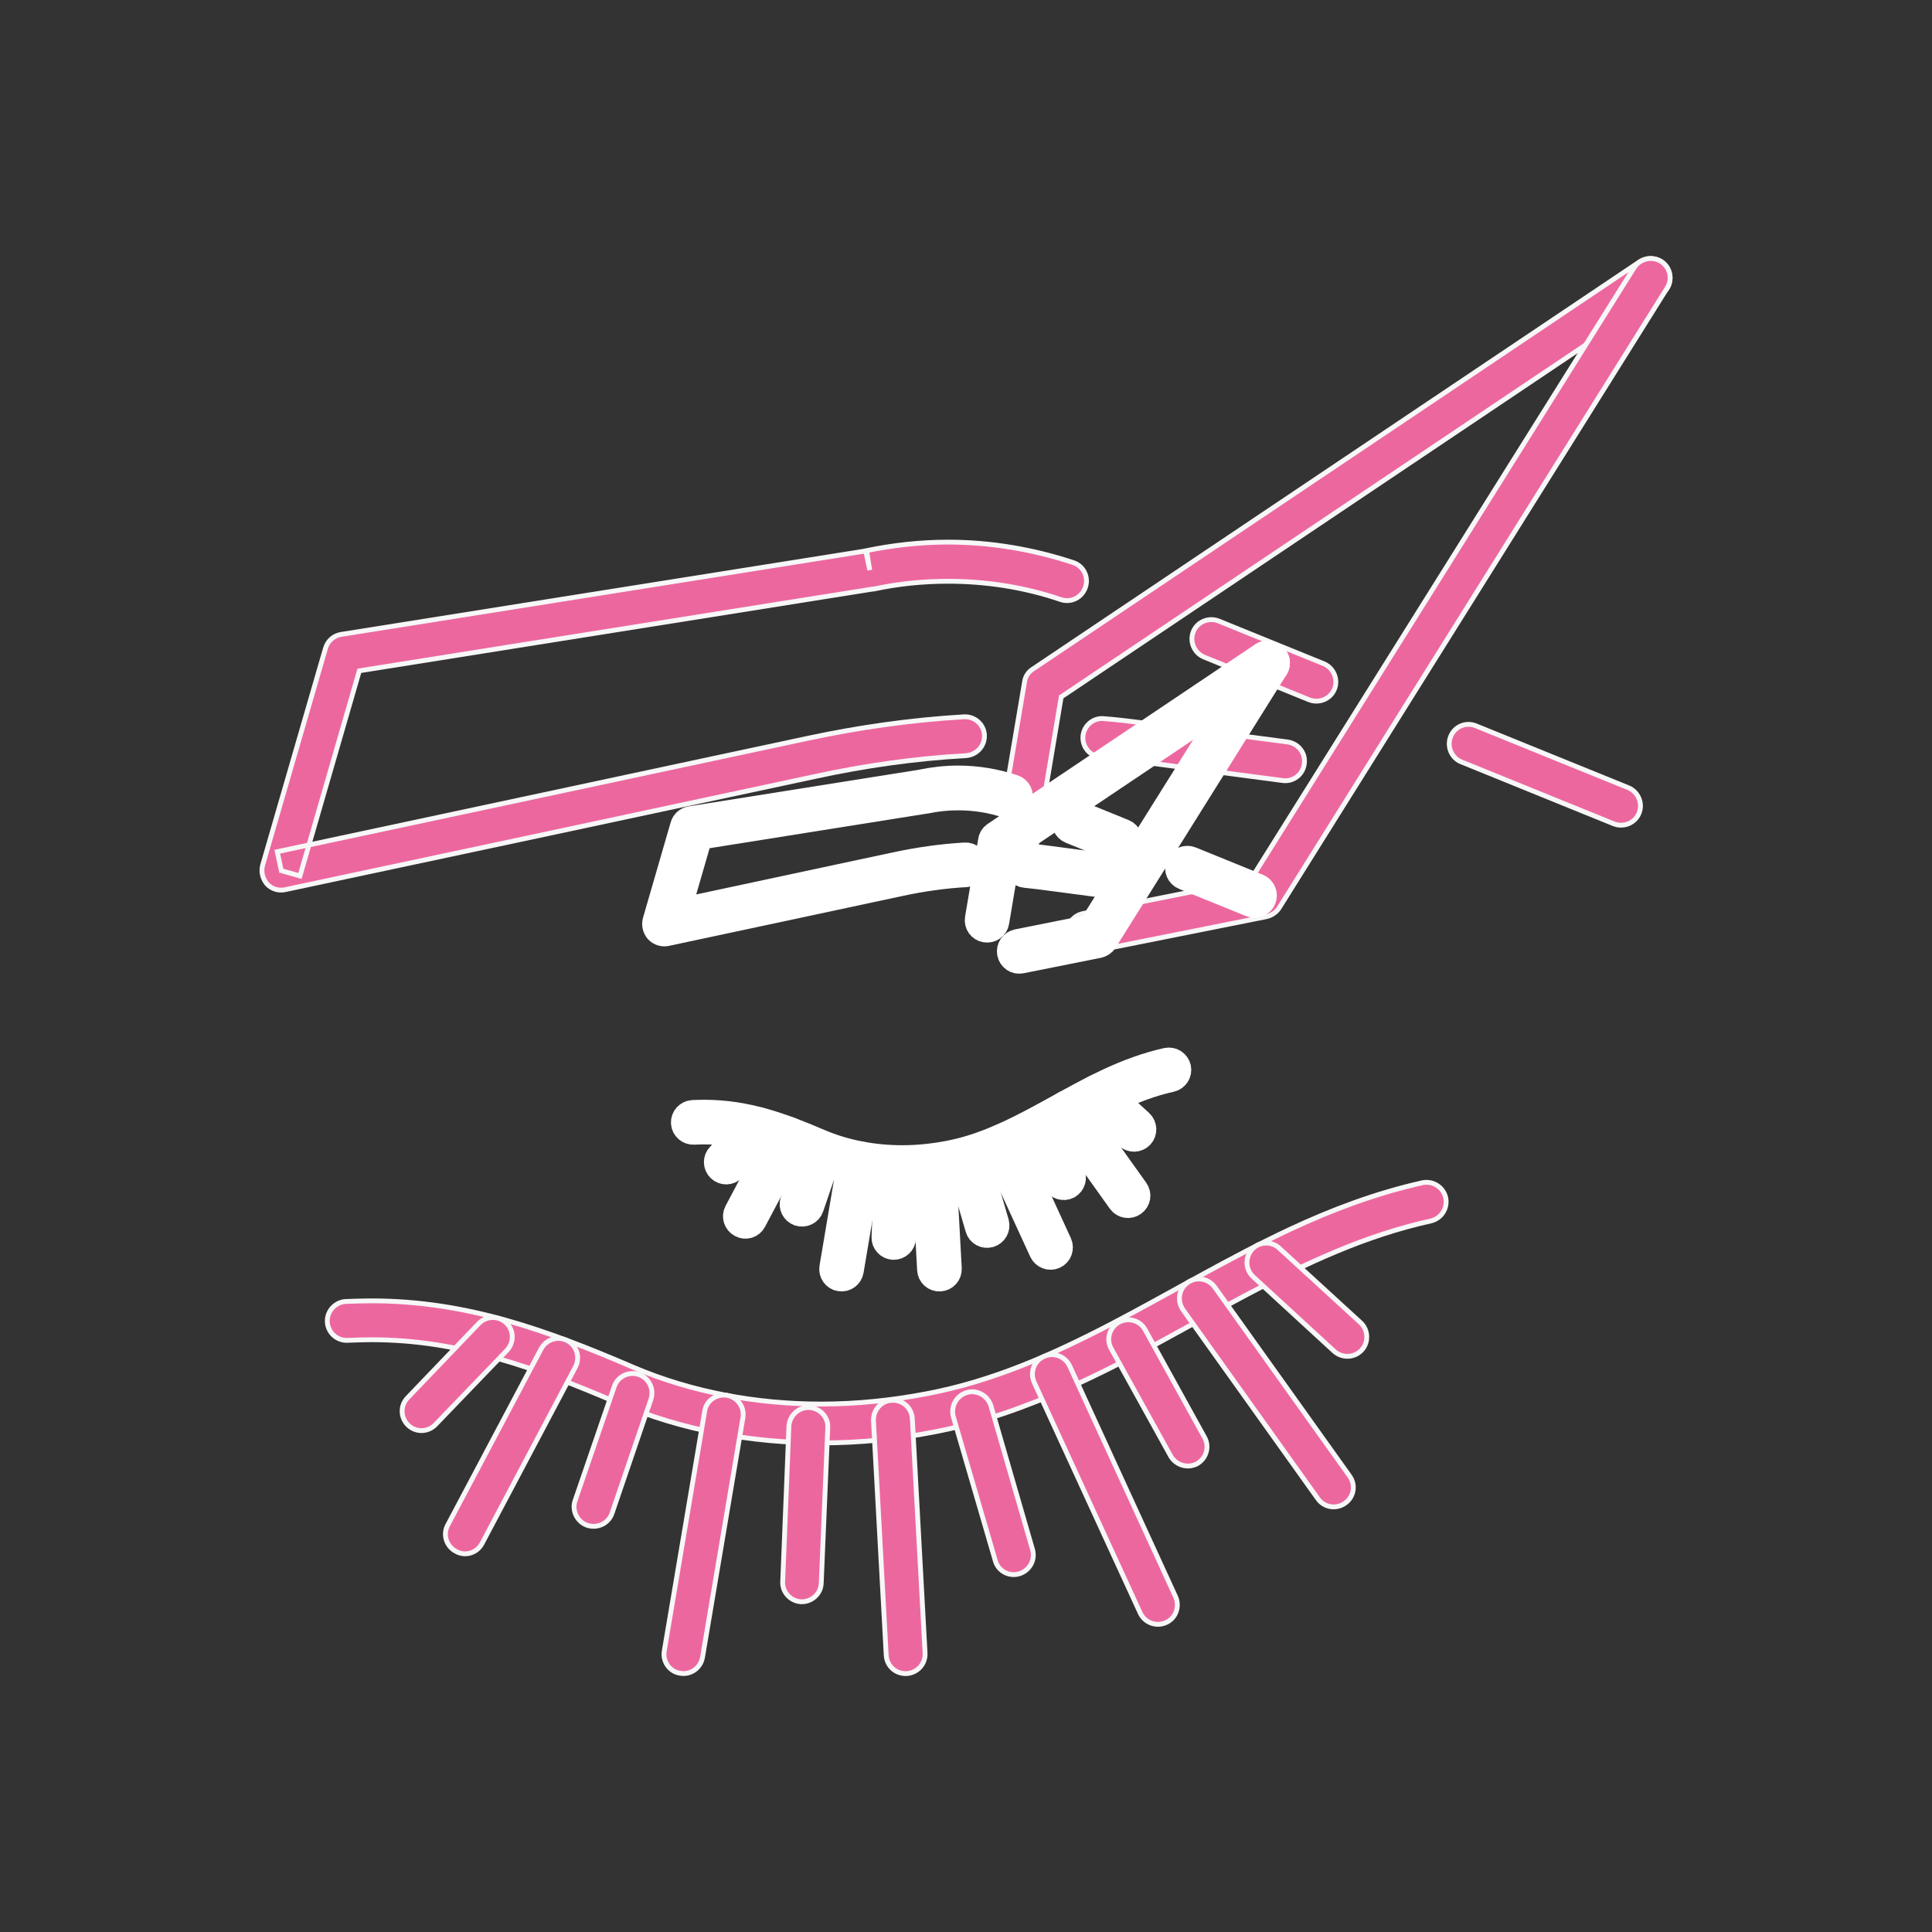 <?xml version="1.0" encoding="utf-8"?>
<!-- Generator: Adobe Illustrator 15.0.0, SVG Export Plug-In . SVG Version: 6.00 Build 0)  -->
<!DOCTYPE svg PUBLIC "-//W3C//DTD SVG 1.1//EN" "http://www.w3.org/Graphics/SVG/1.1/DTD/svg11.dtd">
<svg version="1.1" id="Capa_1" xmlns="http://www.w3.org/2000/svg" xmlns:xlink="http://www.w3.org/1999/xlink" x="0px" y="0px"
	 width="400px" height="400px" viewBox="0 0 400 400" enable-background="new 0 0 400 400" xml:space="preserve">
<rect x="0" y="0" width="400" height="400" fill="#333333" stroke="none"/>
<g>
	<path fill="#ED679F" stroke="#F7F7F8" stroke-miterlimit="10" d="M213.856,179.167l5.856-34.881L343.984,60.88
		c1.865-1.223,2.316-3.732,1.094-5.598c-1.224-1.802-3.732-2.316-5.598-1.094l-125.689,84.37c-0.899,0.578-1.543,1.544-1.671,2.639
		l-6.179,36.619c-0.387,2.187,1.092,4.311,3.28,4.633C211.475,182.836,213.534,181.356,213.856,179.167L213.856,179.167z"/>
	<path fill="#ED679F" stroke="#F7F7F8" stroke-miterlimit="10" d="M225.761,197.059l36.427-7.274c1.094-0.257,2.06-0.9,2.639-1.801
		l80.317-128.327c1.221-1.866,0.644-4.311-1.225-5.533c-1.93-1.158-4.374-0.58-5.598,1.287l-79.415,126.782l-34.688,6.95
		c-2.189,0.451-3.605,2.575-3.155,4.763C221.513,196.093,223.638,197.509,225.761,197.059L225.761,197.059z"/>
	<path fill="#ED679F" stroke="#F7F7F8" stroke-miterlimit="10" d="M227.887,156.771c2.445,0.258,4.89,0.515,7.399,0.837l30.249,3.99
		c2.188,0.321,4.249-1.223,4.506-3.475c0.319-2.189-1.225-4.183-3.478-4.506l-30.245-3.989c-2.575-0.321-5.151-0.643-7.726-0.837
		c-2.186-0.257-4.181,1.417-4.374,3.604C224.025,154.647,225.697,156.578,227.887,156.771L227.887,156.771z"/>
	<path fill="#ED679F" stroke="#F7F7F8" stroke-miterlimit="10" d="M222.224,116.485c-8.367-2.769-17.183-4.248-25.936-4.248
		c-5.728,0-11.456,0.643-17.054,1.801l0.836,3.991l-0.643-3.991L70.599,131.351c-1.544,0.257-2.767,1.351-3.217,2.896l-13,44.857
		c-0.386,1.415,0,2.831,0.901,3.925c0.965,1.029,2.446,1.48,3.798,1.159c36.554-7.789,73.108-15.575,109.662-23.427
		c10.362-2.252,20.787-3.732,31.278-4.311c2.25-0.193,3.924-2.06,3.794-4.312c-0.127-2.188-2.059-3.861-4.246-3.732
		c-10.94,0.644-21.818,2.188-32.564,4.504c-36.491,7.787-73.044,15.639-109.599,23.426l0.836,3.927l3.861,1.094l12.293-42.476
		l106.315-16.926h0.193c5.084-1.094,10.233-1.608,15.382-1.608c7.915,0,15.833,1.223,23.363,3.797
		c2.122,0.708,4.375-0.45,5.083-2.574C225.44,119.509,224.348,117.192,222.224,116.485L222.224,116.485z"/>
	<path fill="#ED679F" stroke="#F7F7F8" stroke-miterlimit="10" d="M274.029,137.4l-21.688-8.816
		c-2.06-0.837-4.441,0.128-5.277,2.187c-0.836,2.06,0.193,4.441,2.253,5.278l21.688,8.816c2.061,0.837,4.441-0.128,5.277-2.188
		C277.119,140.618,276.088,138.237,274.029,137.4L274.029,137.4z"/>
	<path fill="#ED679F" stroke="#F7F7F8" stroke-miterlimit="10" d="M337.1,163.078l-31.537-12.806
		c-2.057-0.836-4.374,0.129-5.212,2.188c-0.836,2.06,0.127,4.44,2.188,5.278l31.534,12.806c2.059,0.837,4.441-0.129,5.276-2.187
		C340.188,166.296,339.157,163.915,337.1,163.078L337.1,163.078z"/>
	<path fill="#ED679F" stroke="#F7F7F8" stroke-miterlimit="10" d="M72.016,277.504c1.673-0.064,3.282-0.127,4.892-0.127
		c9.073,0,17.439,1.413,25.806,3.794c8.302,2.316,16.604,5.601,25.292,9.332c13.257,5.663,27.673,8.239,42.024,8.239
		c7.852,0,15.703-0.773,23.296-2.252c9.847-1.868,18.922-5.149,27.609-9.012c13.064-5.794,25.164-13.065,37.328-19.5
		c12.227-6.5,24.518-12.228,37.97-15.188c2.186-0.514,3.538-2.639,3.088-4.827c-0.514-2.187-2.638-3.538-4.826-3.089
		c-9.718,2.188-18.729,5.601-27.289,9.59c-12.934,6.05-24.968,13.322-37.197,19.692c-12.228,6.372-24.583,11.842-38.227,14.416
		c-7.08,1.352-14.416,2.124-21.752,2.124c-13.386,0-26.772-2.445-38.871-7.595c-8.817-3.796-17.376-7.207-26.257-9.717
		c-8.882-2.51-18.084-4.056-27.994-4.056c-1.739,0-3.54,0.064-5.343,0.129c-2.188,0.13-3.926,2.06-3.797,4.247
		C67.896,275.958,69.828,277.633,72.016,277.504L72.016,277.504z"/>
	<path fill="#ED679F" stroke="#F7F7F8" stroke-miterlimit="10" d="M99.109,274.028L84.372,289.41
		c-1.544,1.606-1.479,4.118,0.128,5.662c1.609,1.546,4.119,1.481,5.664-0.128l14.802-15.381c1.48-1.61,1.48-4.119-0.128-5.664
		C103.227,272.356,100.653,272.42,99.109,274.028L99.109,274.028z"/>
	<path fill="#ED679F" stroke="#F7F7F8" stroke-miterlimit="10" d="M112.045,279.239l-19.371,36.558
		c-1.03,1.929-0.258,4.375,1.737,5.404c1.931,1.093,4.376,0.321,5.406-1.674l19.307-36.489c1.031-1.996,0.322-4.441-1.673-5.471
		C115.521,276.537,113.075,277.311,112.045,279.239L112.045,279.239z"/>
	<path fill="#ED679F" stroke="#F7F7F8" stroke-miterlimit="10" d="M127.168,287.093l-8.108,23.62
		c-0.708,2.057,0.45,4.374,2.51,5.084c2.124,0.707,4.439-0.387,5.148-2.511l8.045-23.556c0.707-2.123-0.387-4.44-2.51-5.147
		C130.193,283.873,127.876,284.969,127.168,287.093L127.168,287.093z"/>
	<path fill="#ED679F" stroke="#F7F7F8" stroke-miterlimit="10" d="M145.896,292.176l-8.366,49.617
		c-0.386,2.188,1.094,4.314,3.282,4.635c2.188,0.389,4.247-1.093,4.634-3.281l8.366-49.618c0.386-2.188-1.094-4.247-3.282-4.635
		C148.342,288.508,146.217,289.989,145.896,292.176L145.896,292.176z"/>
	<path fill="#ED679F" stroke="#F7F7F8" stroke-miterlimit="10" d="M163.337,295.265l-1.288,32.18
		c-0.128,2.188,1.61,4.054,3.798,4.182c2.252,0.065,4.118-1.671,4.183-3.859l1.352-32.18c0.128-2.188-1.609-4.054-3.861-4.182
		C165.332,291.341,163.465,293.077,163.337,295.265L163.337,295.265z"/>
	<path fill="#ED679F" stroke="#F7F7F8" stroke-miterlimit="10" d="M180.841,294.108l2.639,48.588
		c0.128,2.253,1.996,3.927,4.248,3.797c2.188-0.129,3.925-1.994,3.797-4.246l-2.638-48.526c-0.128-2.251-1.996-3.924-4.248-3.797
		C182.45,289.989,180.777,291.919,180.841,294.108L180.841,294.108z"/>
	<path fill="#ED679F" stroke="#F7F7F8" stroke-miterlimit="10" d="M197.381,293.334l8.688,29.799
		c0.579,2.123,2.832,3.346,4.956,2.702c2.124-0.643,3.346-2.831,2.767-4.955l-8.622-29.798c-0.645-2.122-2.897-3.411-5.02-2.768
		C198.024,288.96,196.801,291.146,197.381,293.334L197.381,293.334z"/>
	<path fill="#ED679F" stroke="#F7F7F8" stroke-miterlimit="10" d="M214.113,286.191l21.948,47.752
		c0.963,2.059,3.345,2.896,5.34,1.996c2.06-0.9,2.896-3.346,1.995-5.342l-21.947-47.816c-0.965-1.996-3.345-2.896-5.341-1.932
		C214.05,281.752,213.213,284.13,214.113,286.191L214.113,286.191z"/>
	<path fill="#ED679F" stroke="#F7F7F8" stroke-miterlimit="10" d="M230.074,279.239l12.292,22.205
		c1.095,1.932,3.54,2.639,5.469,1.608c1.933-1.093,2.642-3.54,1.546-5.471l-12.292-22.267c-1.027-1.931-3.477-2.639-5.469-1.546
		C229.688,274.865,228.981,277.311,230.074,279.239L230.074,279.239z"/>
	<path fill="#ED679F" stroke="#F7F7F8" stroke-miterlimit="10" d="M244.94,271.196l27.932,39.127
		c1.286,1.803,3.795,2.189,5.598,0.903c1.866-1.287,2.252-3.799,0.966-5.601l-27.932-39.127c-1.287-1.803-3.798-2.253-5.598-0.966
		C244.04,266.819,243.654,269.329,244.94,271.196L244.94,271.196z"/>
	<path fill="#ED679F" stroke="#F7F7F8" stroke-miterlimit="10" d="M259.483,264.374l16.734,15.382
		c1.673,1.479,4.184,1.415,5.729-0.257c1.477-1.608,1.349-4.184-0.259-5.664l-16.796-15.381c-1.611-1.546-4.185-1.417-5.666,0.193
		C257.748,260.322,257.813,262.831,259.483,264.374L259.483,264.374z"/>
</g>
<g>
	<path fill="#ED679F" stroke="#FFFFFF" stroke-width="5.698" stroke-linejoin="round" stroke-miterlimit="10" d="M206.108,190.83
		l2.58-15.364l54.736-36.737c0.822-0.539,1.021-1.644,0.482-2.466c-0.539-0.794-1.645-1.021-2.466-0.482l-55.361,37.162
		c-0.396,0.255-0.68,0.68-0.736,1.162l-2.722,16.129c-0.17,0.963,0.481,1.899,1.445,2.041
		C205.06,192.446,205.967,191.794,206.108,190.83L206.108,190.83z"/>
	<path fill="#ED679F" stroke="#FFFFFF" stroke-width="5.698" stroke-linejoin="round" stroke-miterlimit="10" d="M211.353,198.71
		l16.044-3.204c0.482-0.113,0.907-0.396,1.162-0.793l35.377-56.523c0.538-0.822,0.283-1.899-0.539-2.438
		c-0.85-0.51-1.927-0.255-2.466,0.567l-34.979,55.842l-15.278,3.062c-0.964,0.198-1.588,1.134-1.39,2.098
		S210.417,198.909,211.353,198.71L211.353,198.71z"/>
	<path fill="#ED679F" stroke="#FFFFFF" stroke-width="5.698" stroke-linejoin="round" stroke-miterlimit="10" d="M212.288,180.965
		c1.077,0.113,2.154,0.227,3.26,0.369l13.323,1.757c0.964,0.142,1.871-0.539,1.984-1.531c0.142-0.964-0.539-1.842-1.531-1.984
		l-13.322-1.757c-1.134-0.142-2.269-0.283-3.402-0.369c-0.963-0.113-1.842,0.624-1.927,1.587
		C210.588,180.03,211.324,180.88,212.288,180.965L212.288,180.965z"/>
	<path fill="#ED679F" stroke="#FFFFFF" stroke-width="5.698" stroke-linejoin="round" stroke-miterlimit="10" d="M209.794,163.221
		c-3.686-1.219-7.568-1.871-11.424-1.871c-2.523,0-5.046,0.283-7.512,0.793l0.368,1.758l-0.283-1.758l-47.934,7.625
		c-0.68,0.113-1.219,0.595-1.417,1.275l-5.726,19.758c-0.17,0.624,0,1.247,0.397,1.729c0.425,0.454,1.077,0.652,1.672,0.51
		c16.101-3.43,32.202-6.86,48.302-10.318c4.564-0.992,9.156-1.644,13.777-1.899c0.991-0.085,1.729-0.907,1.672-1.899
		c-0.057-0.964-0.907-1.701-1.871-1.644c-4.819,0.284-9.61,0.964-14.343,1.984c-16.073,3.43-32.173,6.888-48.274,10.318l0.369,1.729
		l1.701,0.482l5.415-18.709l46.828-7.455h0.085c2.239-0.482,4.507-0.708,6.775-0.708c3.486,0,6.974,0.539,10.29,1.672
		c0.936,0.312,1.928-0.198,2.239-1.134C211.211,164.553,210.729,163.532,209.794,163.221L209.794,163.221z"/>
	<path fill="#ED679F" stroke="#FFFFFF" stroke-width="5.698" stroke-linejoin="round" stroke-miterlimit="10" d="M232.612,172.433
		l-9.553-3.883c-0.907-0.369-1.956,0.057-2.324,0.963c-0.368,0.907,0.085,1.956,0.992,2.325l9.553,3.883
		c0.907,0.369,1.956-0.057,2.324-0.964C233.974,173.851,233.52,172.802,232.612,172.433L232.612,172.433z"/>
	<path fill="#ED679F" stroke="#FFFFFF" stroke-width="5.698" stroke-linejoin="round" stroke-miterlimit="10" d="M260.393,183.743
		l-13.891-5.641c-0.906-0.369-1.927,0.057-2.296,0.963c-0.368,0.907,0.057,1.956,0.964,2.325l13.89,5.641
		c0.907,0.369,1.956-0.057,2.324-0.963C261.753,185.161,261.299,184.112,260.393,183.743L260.393,183.743z"/>
	<path fill="#ED679F" stroke="#FFFFFF" stroke-width="5.698" stroke-linejoin="round" stroke-miterlimit="10" d="M143.633,234.144
		c0.737-0.028,1.445-0.057,2.154-0.057c3.997,0,7.682,0.623,11.367,1.672c3.657,1.021,7.313,2.467,11.14,4.11
		c5.839,2.494,12.189,3.629,18.51,3.629c3.458,0,6.917-0.341,10.261-0.992c4.337-0.822,8.334-2.268,12.161-3.969
		c5.755-2.552,11.084-5.755,16.441-8.589c5.386-2.863,10.8-5.386,16.725-6.69c0.963-0.227,1.559-1.162,1.36-2.126
		c-0.227-0.963-1.162-1.559-2.126-1.36c-4.28,0.964-8.249,2.467-12.02,4.224c-5.697,2.665-10.998,5.868-16.384,8.674
		c-5.386,2.807-10.828,5.216-16.838,6.35c-3.118,0.596-6.35,0.936-9.581,0.936c-5.896,0-11.792-1.077-17.121-3.345
		c-3.884-1.673-7.654-3.175-11.565-4.28c-3.912-1.105-7.965-1.786-12.331-1.786c-0.766,0-1.559,0.028-2.353,0.057
		c-0.964,0.057-1.729,0.907-1.672,1.871C141.819,233.463,142.669,234.2,143.633,234.144L143.633,234.144z"/>
	<path fill="#ED679F" stroke="#FFFFFF" stroke-width="5.698" stroke-linejoin="round" stroke-miterlimit="10" d="M155.567,232.612
		l-6.491,6.775c-0.68,0.708-0.652,1.813,0.057,2.494s1.814,0.652,2.495-0.057l6.52-6.774c0.652-0.709,0.652-1.814-0.057-2.495
		C157.381,231.876,156.247,231.904,155.567,232.612L155.567,232.612z"/>
	<path fill="#ED679F" stroke="#FFFFFF" stroke-width="5.698" stroke-linejoin="round" stroke-miterlimit="10" d="M161.265,234.908
		l-8.532,16.102c-0.454,0.85-0.113,1.928,0.765,2.381c0.851,0.481,1.928,0.142,2.381-0.737l8.504-16.072
		c0.454-0.879,0.142-1.956-0.737-2.409C162.795,233.718,161.718,234.059,161.265,234.908L161.265,234.908z"/>
	<path fill="#ED679F" stroke="#FFFFFF" stroke-width="5.698" stroke-linejoin="round" stroke-miterlimit="10" d="M167.926,238.367
		l-3.571,10.403c-0.312,0.906,0.198,1.927,1.105,2.239c0.936,0.312,1.956-0.17,2.268-1.105l3.543-10.375
		c0.312-0.936-0.17-1.956-1.105-2.268C169.258,236.949,168.238,237.432,167.926,238.367L167.926,238.367z"/>
	<path fill="#ED679F" stroke="#FFFFFF" stroke-width="5.698" stroke-linejoin="round" stroke-miterlimit="10" d="M176.175,240.606
		l-3.685,21.854c-0.17,0.964,0.482,1.899,1.446,2.041c0.964,0.171,1.871-0.481,2.041-1.445l3.685-21.855
		c0.17-0.963-0.482-1.87-1.446-2.041C177.252,238.99,176.316,239.643,176.175,240.606L176.175,240.606z"/>
	<path fill="#ED679F" stroke="#FFFFFF" stroke-width="5.698" stroke-linejoin="round" stroke-miterlimit="10" d="M183.857,241.967
		l-0.567,14.174c-0.057,0.963,0.709,1.785,1.673,1.842c0.992,0.028,1.814-0.736,1.842-1.7l0.595-14.174
		c0.057-0.964-0.708-1.785-1.701-1.842C184.735,240.238,183.914,241.003,183.857,241.967L183.857,241.967z"/>
	<path fill="#ED679F" stroke="#FFFFFF" stroke-width="5.698" stroke-linejoin="round" stroke-miterlimit="10" d="M191.567,241.457
		l1.162,21.401c0.057,0.992,0.879,1.729,1.871,1.672c0.964-0.057,1.729-0.878,1.672-1.87l-1.162-21.374
		c-0.057-0.991-0.879-1.729-1.871-1.672C192.275,239.643,191.539,240.493,191.567,241.457L191.567,241.457z"/>
	<path fill="#ED679F" stroke="#FFFFFF" stroke-width="5.698" stroke-linejoin="round" stroke-miterlimit="10" d="M198.852,241.116
		l3.827,13.125c0.255,0.936,1.247,1.474,2.183,1.19s1.474-1.247,1.219-2.183l-3.798-13.125c-0.284-0.935-1.276-1.502-2.211-1.219
		C199.135,239.189,198.597,240.152,198.852,241.116L198.852,241.116z"/>
	<path fill="#ED679F" stroke="#FFFFFF" stroke-width="5.698" stroke-linejoin="round" stroke-miterlimit="10" d="M206.222,237.97
		l9.667,21.033c0.425,0.907,1.474,1.275,2.353,0.879c0.907-0.396,1.275-1.474,0.879-2.353l-9.667-21.062
		c-0.425-0.879-1.474-1.275-2.353-0.851C206.193,236.015,205.825,237.063,206.222,237.97L206.222,237.97z"/>
	<path fill="#ED679F" stroke="#FFFFFF" stroke-width="5.698" stroke-linejoin="round" stroke-miterlimit="10" d="M213.252,234.908
		l5.414,9.78c0.482,0.851,1.56,1.162,2.409,0.708c0.851-0.481,1.163-1.559,0.681-2.409l-5.414-9.808
		c-0.453-0.851-1.531-1.162-2.409-0.681C213.082,232.981,212.771,234.059,213.252,234.908L213.252,234.908z"/>
	<path fill="#ED679F" stroke="#FFFFFF" stroke-width="5.698" stroke-linejoin="round" stroke-miterlimit="10" d="M219.8,231.365
		l12.303,17.234c0.566,0.794,1.672,0.964,2.466,0.397c0.822-0.567,0.992-1.673,0.426-2.467l-12.303-17.234
		c-0.567-0.794-1.673-0.992-2.466-0.425C219.403,229.438,219.233,230.543,219.8,231.365L219.8,231.365z"/>
	<path fill="#ED679F" stroke="#FFFFFF" stroke-width="5.698" stroke-linejoin="round" stroke-miterlimit="10" d="M226.206,228.36
		l7.37,6.775c0.737,0.651,1.843,0.623,2.523-0.113c0.651-0.709,0.595-1.843-0.113-2.495l-7.398-6.774
		c-0.709-0.681-1.843-0.624-2.495,0.085C225.441,226.575,225.47,227.681,226.206,228.36L226.206,228.36z"/>
</g>
</svg>
